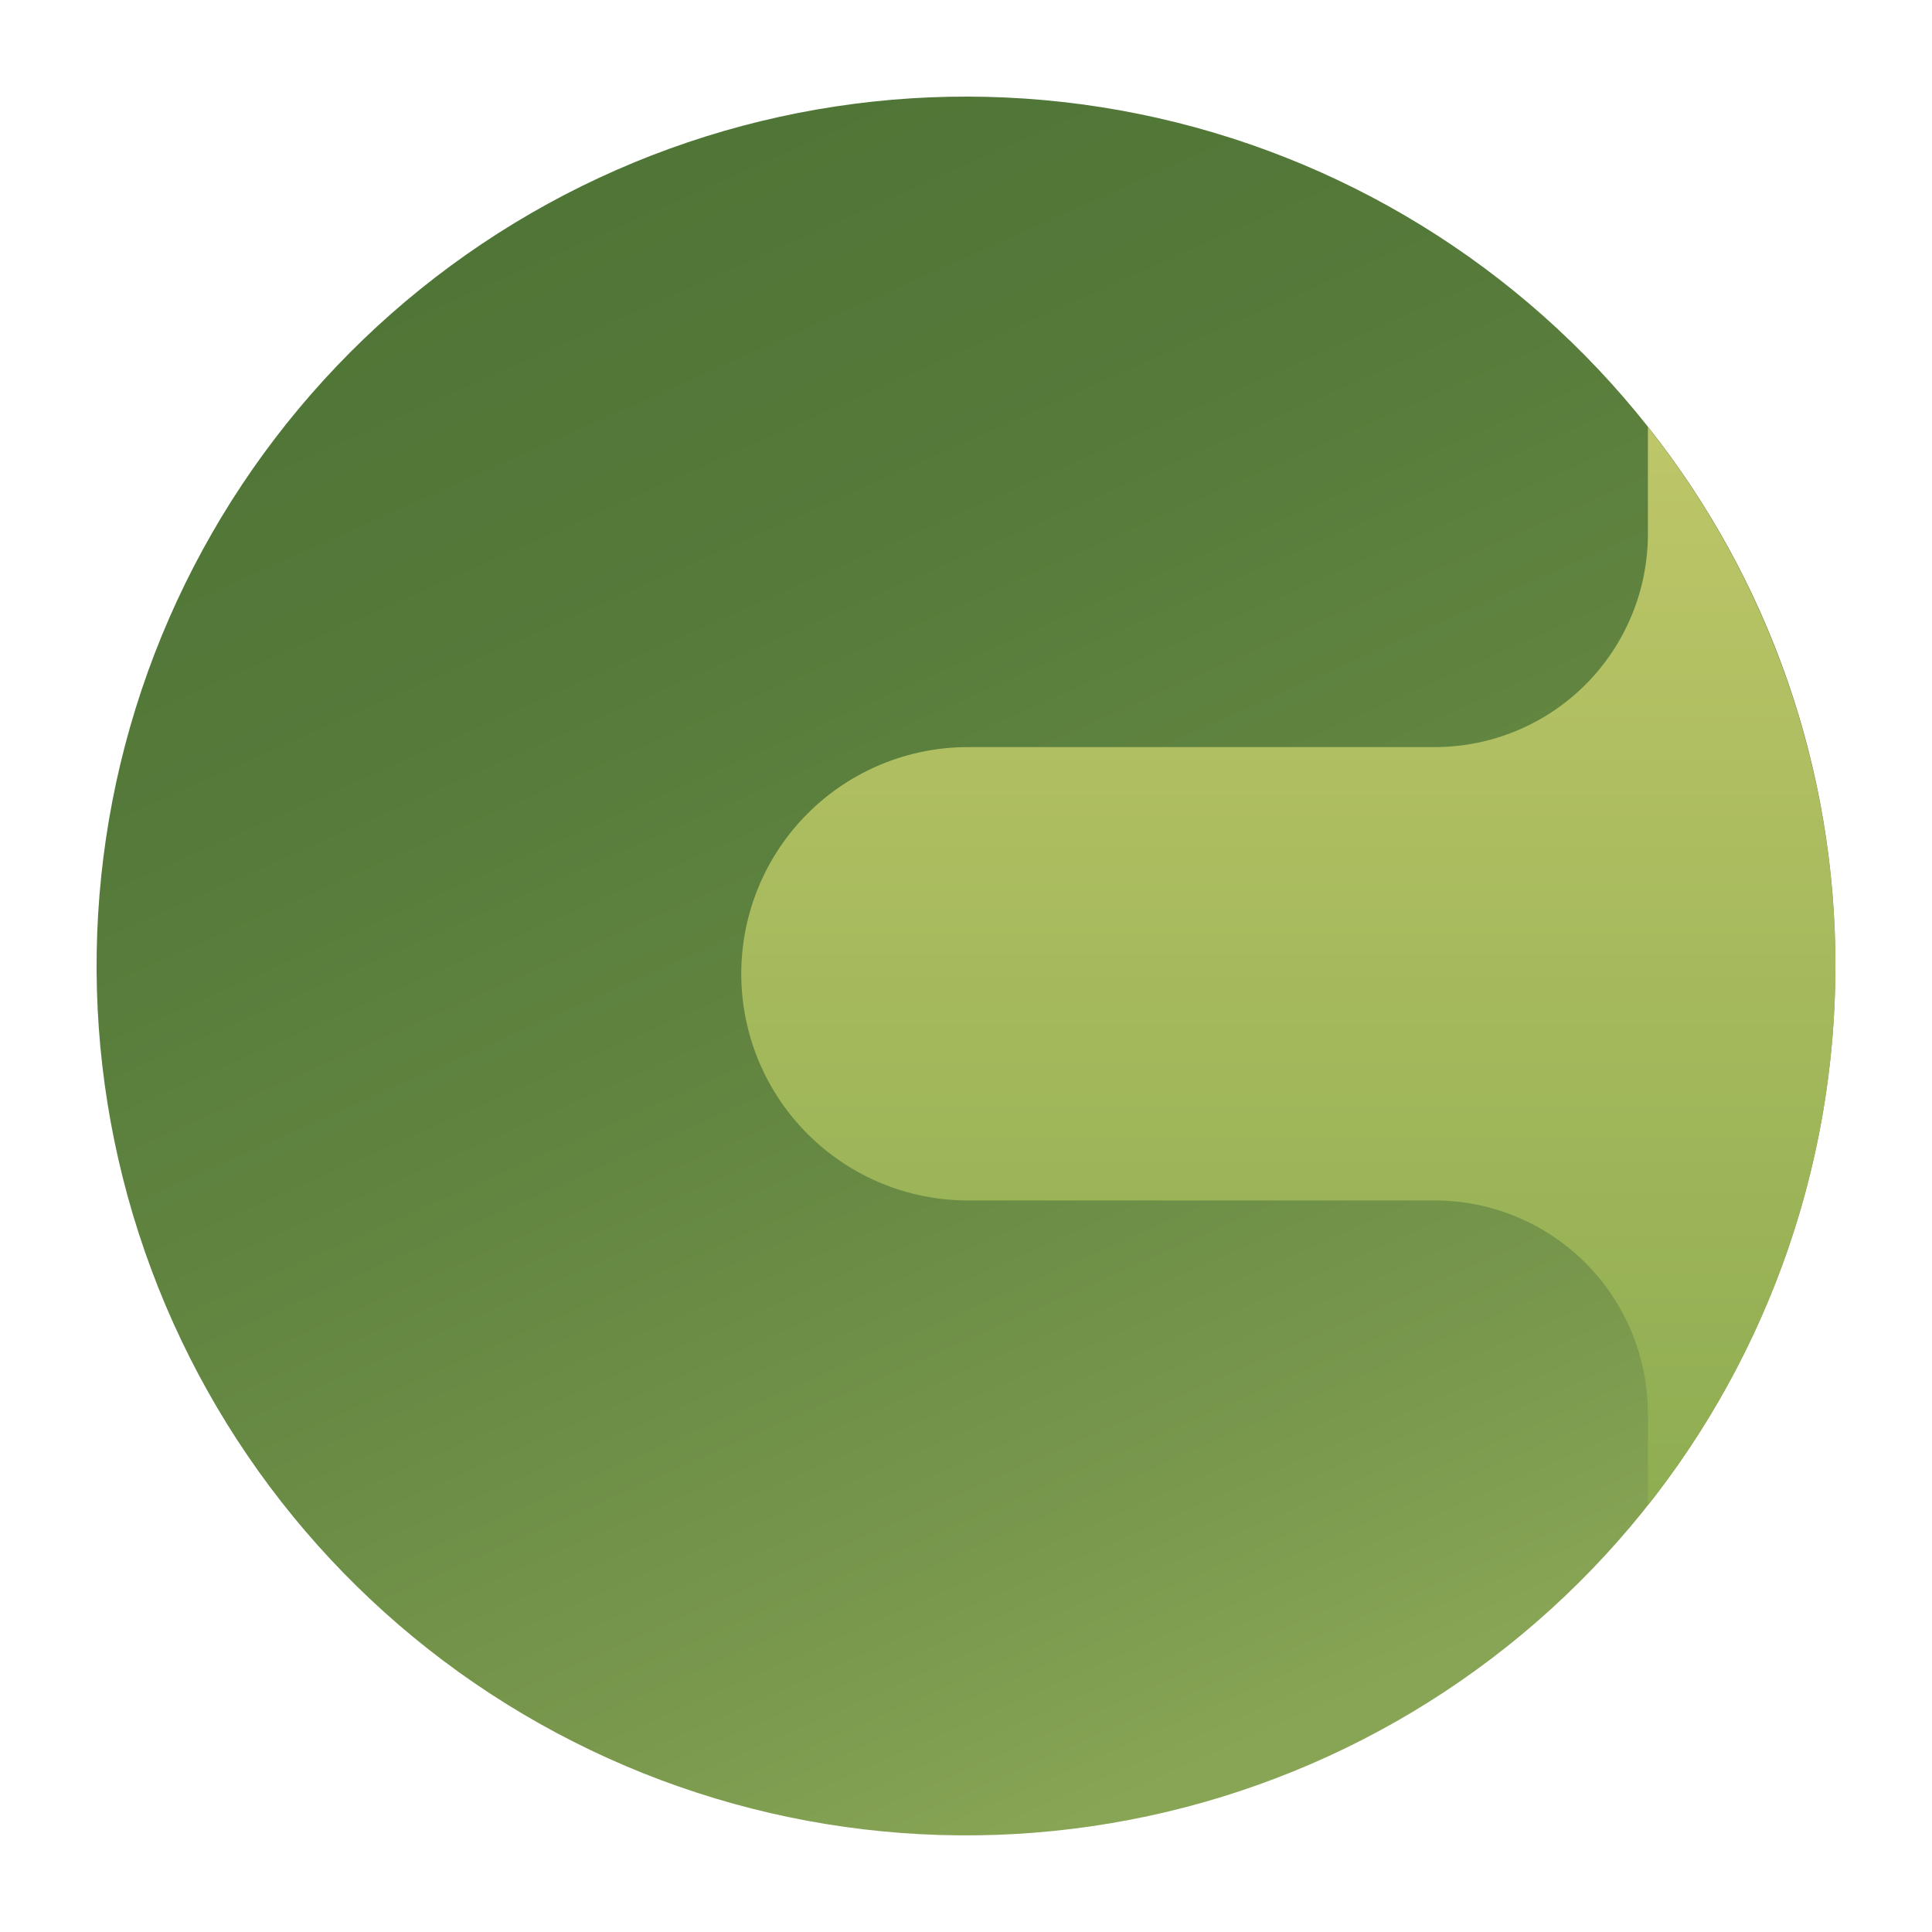 <svg width="40" height="40" viewBox="0 0 40 40" fill="none" xmlns="http://www.w3.org/2000/svg">
<path d="M38 19.997C38.001 24.251 36.494 28.369 33.748 31.618C31.002 34.867 27.194 37.039 22.999 37.748C18.804 38.457 14.494 37.657 10.832 35.49C7.171 33.324 4.396 29.93 2.999 25.912C1.601 21.893 1.672 17.51 3.199 13.539C4.727 9.568 7.611 6.267 11.34 4.22C15.07 2.173 19.404 1.514 23.574 2.358C27.744 3.203 31.479 5.497 34.118 8.834C36.638 12.009 38.007 15.944 38 19.997Z" fill="url(#paint0_linear_0_4467)"/>
<path d="M34.118 31.163V29.27C34.118 28.099 33.653 26.975 32.825 26.147C31.997 25.319 30.873 24.854 29.702 24.854H20.04C18.795 24.854 17.601 24.359 16.721 23.479C15.841 22.599 15.347 21.406 15.347 20.161C15.347 18.916 15.841 17.723 16.721 16.843C17.601 15.963 18.795 15.468 20.04 15.468H29.702C30.873 15.468 31.997 15.003 32.825 14.175C33.653 13.347 34.118 12.223 34.118 11.052V8.839C36.632 12.017 38 15.95 38 20.001C38 24.053 36.632 27.986 34.118 31.163Z" fill="url(#paint1_linear_0_4467)"/>
<defs>
<linearGradient id="paint0_linear_0_4467" x1="12.781" y1="3.744" x2="26.983" y2="35.7" gradientUnits="userSpaceOnUse">
<stop stop-color="#507637"/>
<stop offset="0.25" stop-color="#557A3A"/>
<stop offset="0.54" stop-color="#638641"/>
<stop offset="0.85" stop-color="#7A994D"/>
<stop offset="1" stop-color="#88A555"/>
</linearGradient>
<linearGradient id="paint1_linear_0_4467" x1="26.673" y1="8.147" x2="26.673" y2="32.326" gradientUnits="userSpaceOnUse">
<stop stop-color="#BFC769"/>
<stop offset="1" stop-color="#8CAC50"/>
</linearGradient>
</defs>
</svg>
